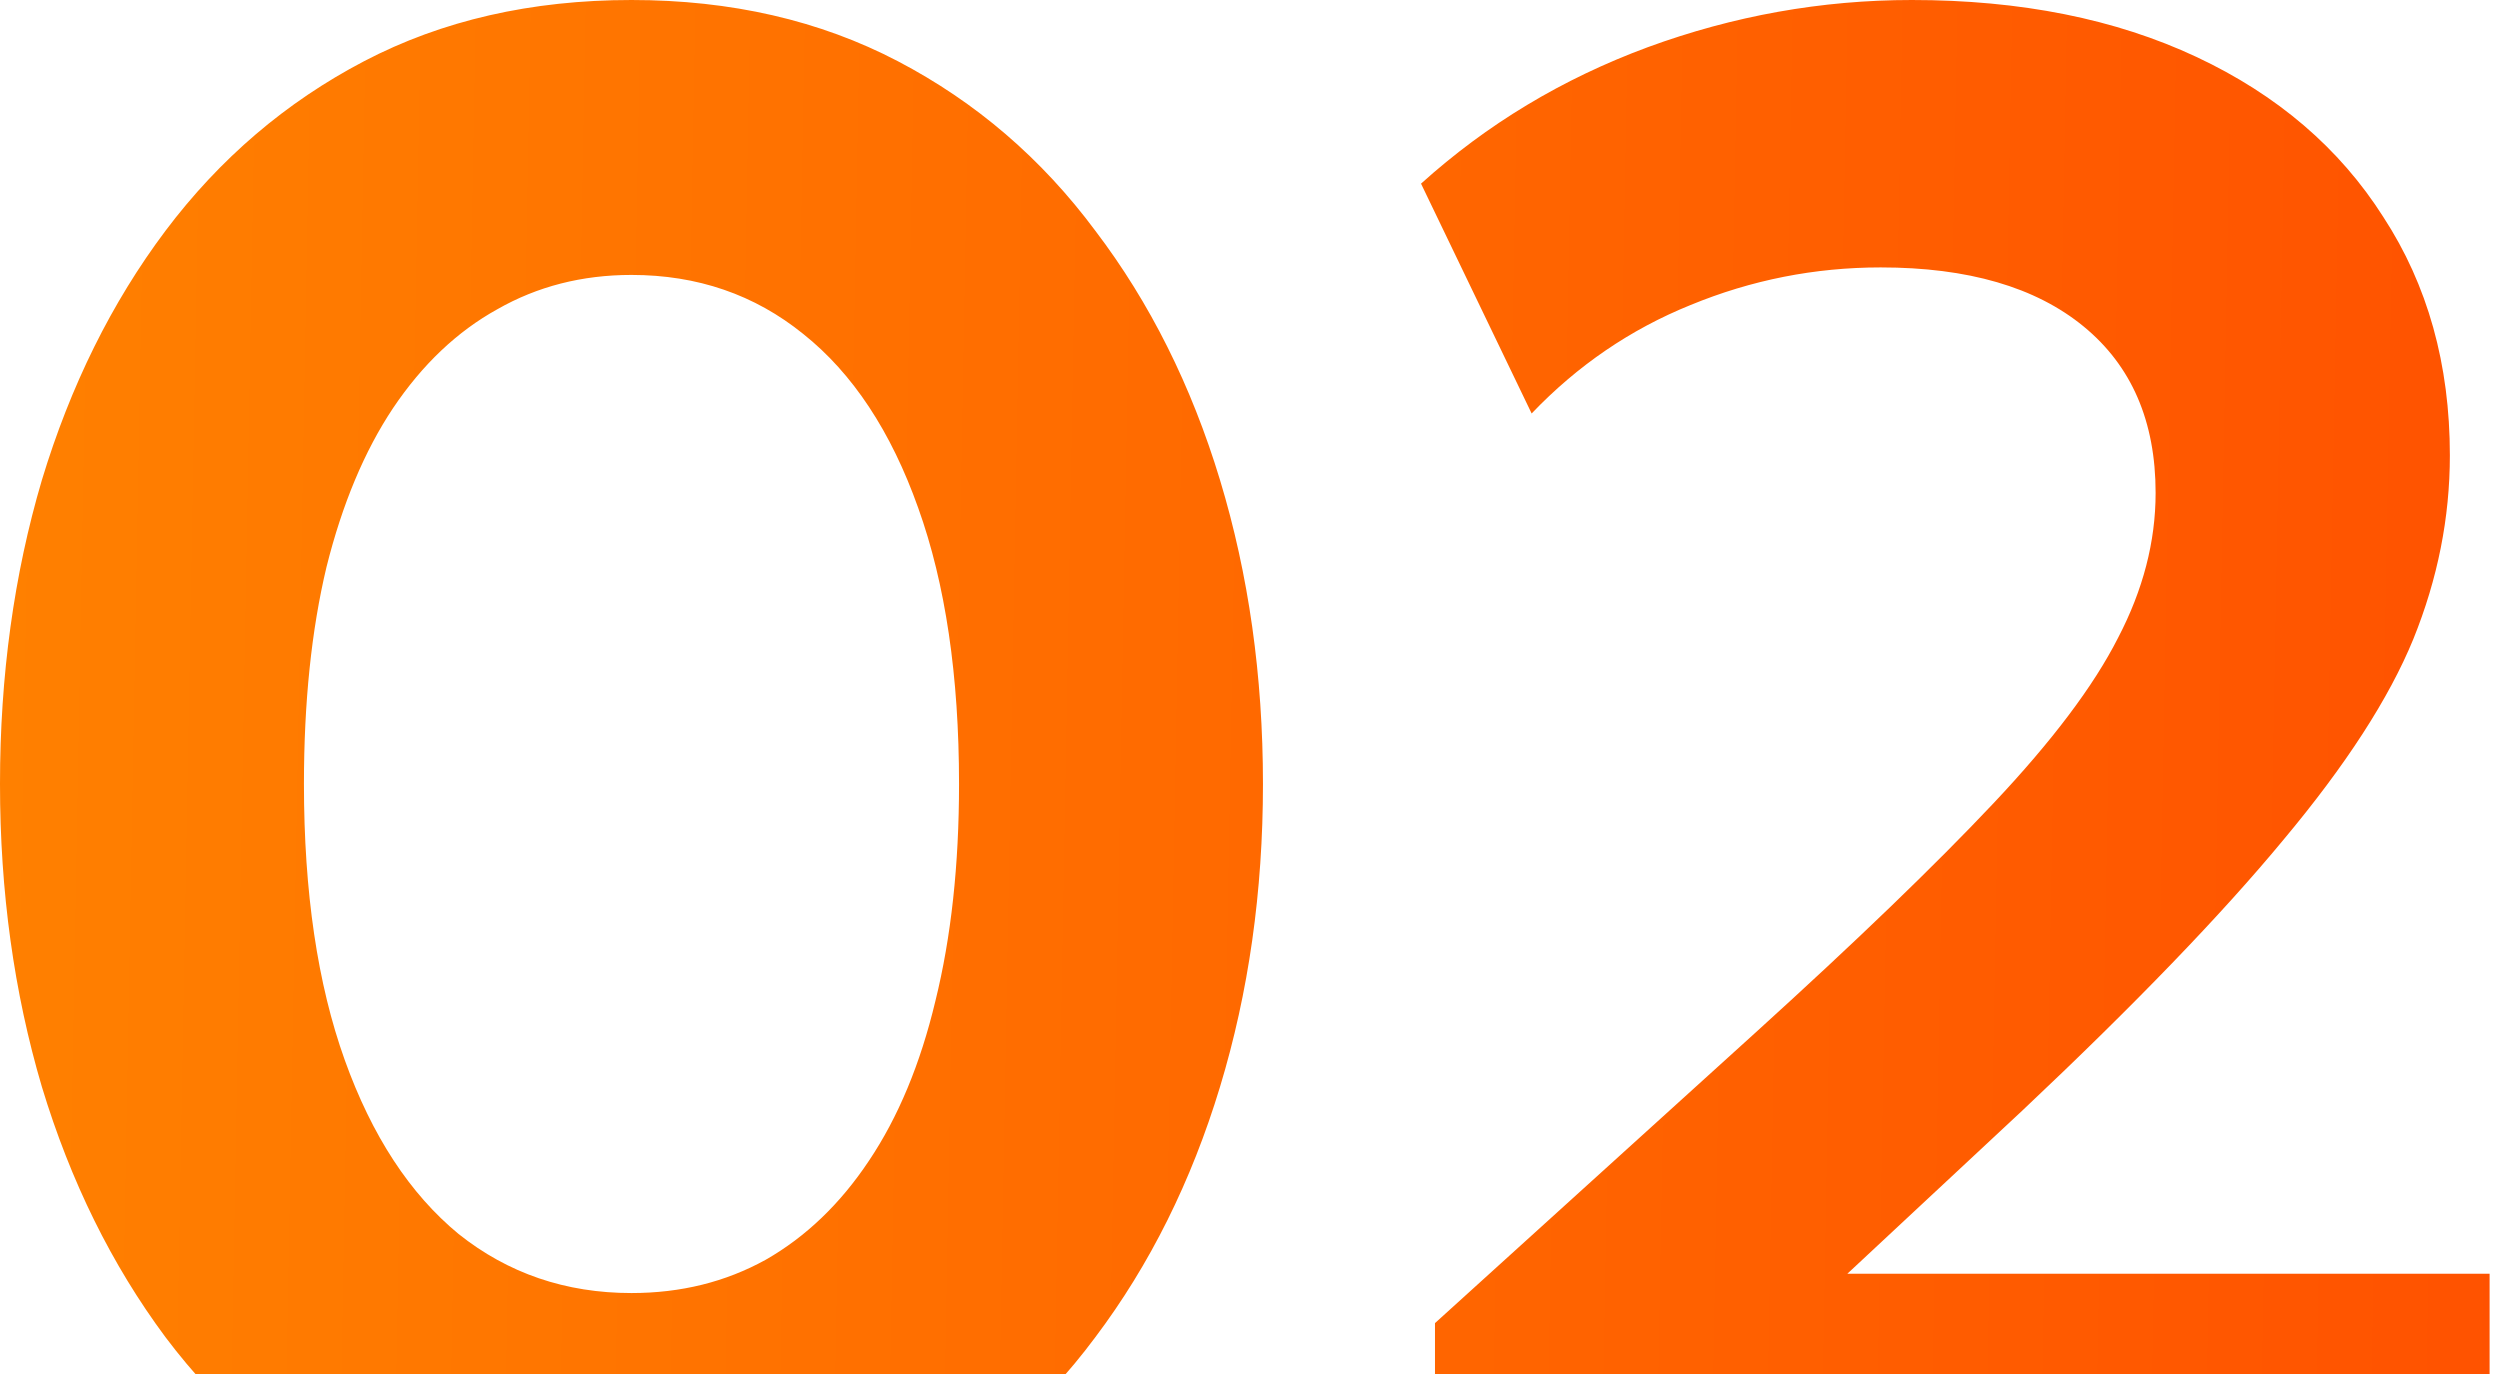 <svg width="151" height="83" viewBox="0 0 151 83" fill="none" xmlns="http://www.w3.org/2000/svg">
<path d="M38.142 94.705C32.088 94.705 26.704 93.473 21.99 91.008C17.276 88.543 13.276 85.127 9.99 80.759C6.746 76.391 4.26 71.353 2.53 65.645C0.843 59.937 0 53.839 0 47.353C0 40.823 0.843 34.704 2.53 28.995C4.26 23.287 6.746 18.271 9.99 13.946C13.276 9.579 17.276 6.162 21.99 3.697C26.704 1.232 32.088 3.7021e-05 38.142 3.7021e-05C44.153 3.7021e-05 49.515 1.232 54.229 3.697C58.942 6.162 62.921 9.579 66.164 13.946C69.451 18.271 71.959 23.287 73.689 28.995C75.419 34.704 76.283 40.823 76.283 47.353C76.283 53.839 75.419 59.937 73.689 65.645C71.959 71.353 69.451 76.391 66.164 80.759C62.921 85.127 58.942 88.543 54.229 91.008C49.515 93.473 44.153 94.705 38.142 94.705ZM38.142 78.1C41.126 78.1 43.828 77.429 46.25 76.089C48.672 74.705 50.748 72.716 52.477 70.121C54.25 67.483 55.591 64.261 56.499 60.456C57.45 56.607 57.926 52.239 57.926 47.353C57.926 40.823 57.105 35.266 55.461 30.682C53.818 26.055 51.504 22.552 48.52 20.174C45.58 17.795 42.12 16.606 38.142 16.606C35.158 16.606 32.455 17.298 30.034 18.682C27.612 20.022 25.515 22.012 23.741 24.649C22.012 27.244 20.671 30.444 19.72 34.25C18.812 38.055 18.358 42.423 18.358 47.353C18.358 53.883 19.179 59.44 20.822 64.023C22.466 68.607 24.758 72.11 27.698 74.532C30.682 76.91 34.163 78.1 38.142 78.1ZM86.673 92.759V79.916L106.068 62.337C112.123 56.845 116.901 52.239 120.404 48.52C123.95 44.758 126.458 41.428 127.928 38.531C129.442 35.633 130.199 32.715 130.199 29.774C130.199 25.449 128.75 22.098 125.853 19.72C122.955 17.341 118.869 16.152 113.593 16.152C109.614 16.152 105.787 16.909 102.112 18.422C98.479 19.892 95.279 22.076 92.511 24.974L85.83 11.092C89.808 7.503 94.371 4.757 99.517 2.854C104.706 0.951 110.025 3.7021e-05 115.474 3.7021e-05C122.047 3.7021e-05 127.777 1.146 132.664 3.438C137.55 5.73 141.313 8.952 143.951 13.103C146.632 17.211 147.972 22.012 147.972 27.503C147.972 31.266 147.237 34.963 145.767 38.596C144.297 42.185 141.68 46.228 137.918 50.726C134.199 55.223 128.945 60.672 122.155 67.072L111.582 76.932H150.372V92.759H86.673Z" fill="url(#paint0_linear_2778_2089)"/>
<defs>
<linearGradient id="paint0_linear_2778_2089" x1="-6.162" y1="6.584" x2="159.477" y2="9.574" gradientUnits="userSpaceOnUse">
<stop stop-color="#FF8200"/>
<stop offset="1" stop-color="#FF5000"/>
</linearGradient>
</defs>
</svg>
